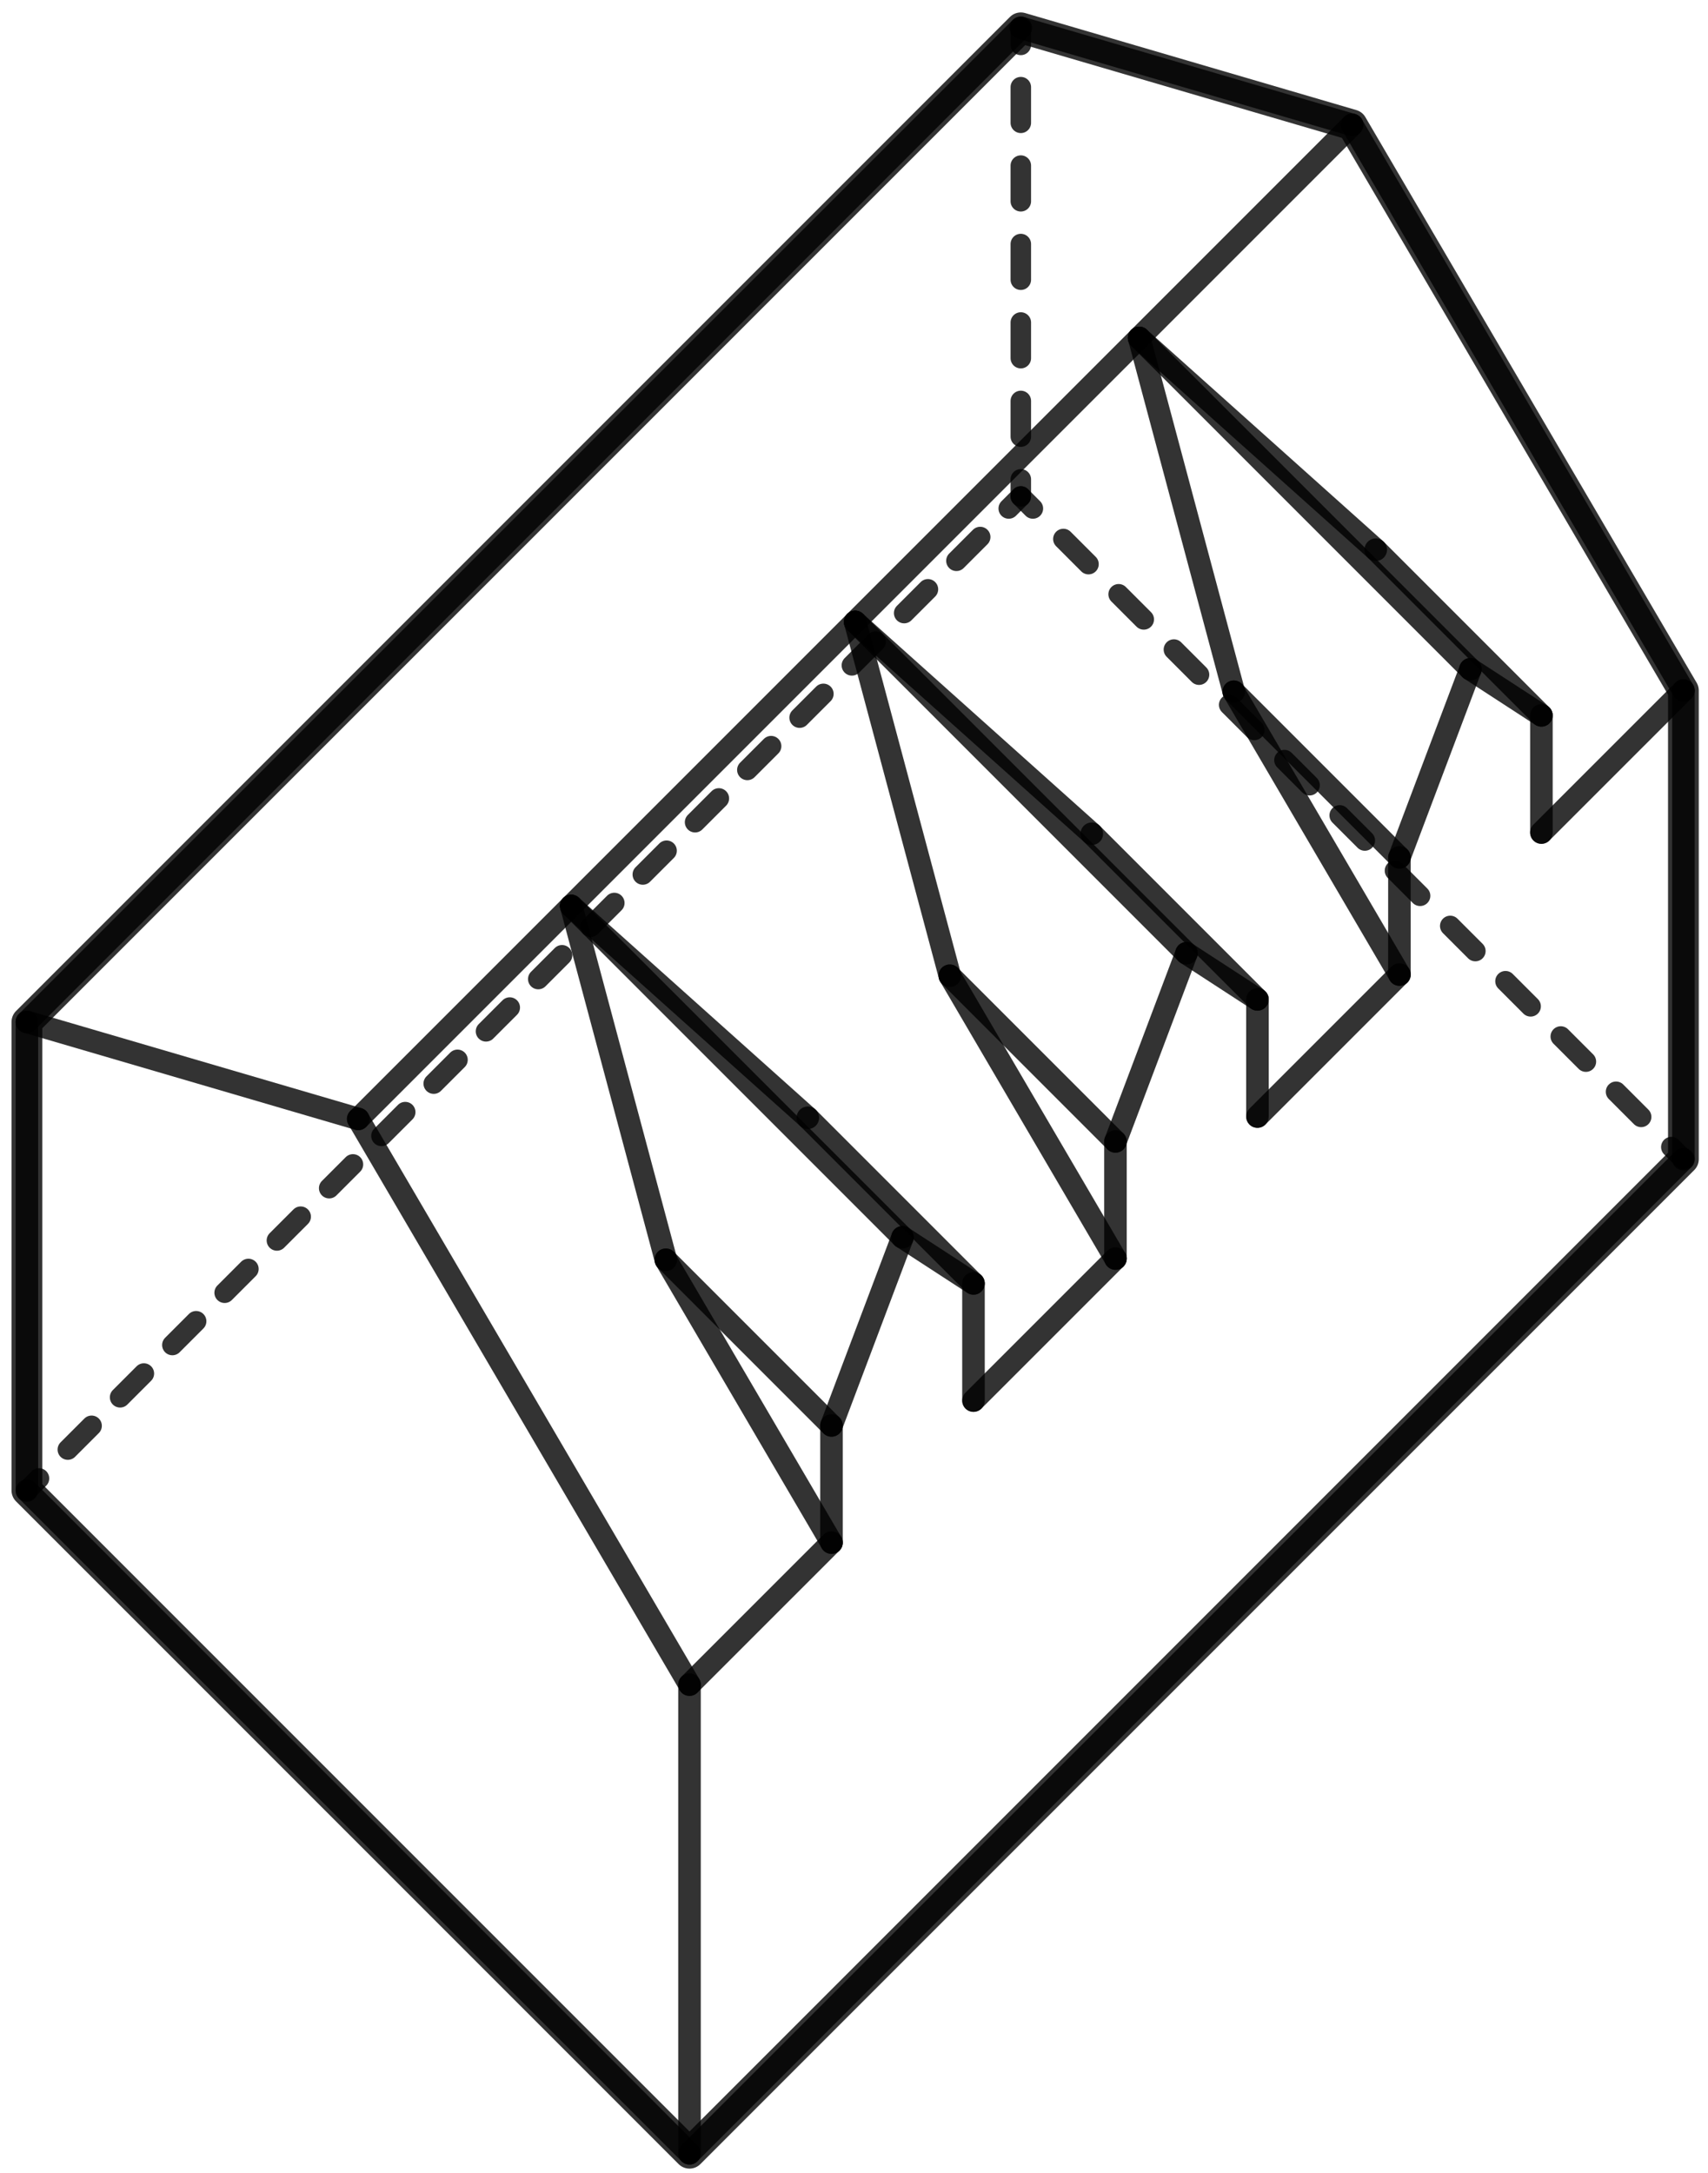 <svg width="125" height="159" viewBox="0 0 125 159" fill="none" xmlns="http://www.w3.org/2000/svg">
<path d="M74.708 36.324L73.824 37.207" stroke="black" stroke-opacity="0.8" stroke-width="1.5" stroke-linecap="round" stroke-linejoin="round"/>
<path d="M71.736 39.295L3.897 107.134" stroke="black" stroke-opacity="0.8" stroke-width="1.5" stroke-linecap="round" stroke-linejoin="round" stroke-dasharray="2.46 2.95"/>
<path d="M2.853 108.178L1.969 109.062" stroke="black" stroke-opacity="0.8" stroke-width="1.5" stroke-linecap="round" stroke-linejoin="round"/>
<path d="M74.708 36.324V35.074" stroke="black" stroke-opacity="0.8" stroke-width="1.5" stroke-linecap="round" stroke-linejoin="round"/>
<path d="M74.708 31.947V4.848" stroke="black" stroke-opacity="0.8" stroke-width="1.5" stroke-linecap="round" stroke-linejoin="round" stroke-dasharray="2.61 3.13"/>
<path d="M74.708 3.285V2.035" stroke="black" stroke-opacity="0.8" stroke-width="1.5" stroke-linecap="round" stroke-linejoin="round"/>
<path d="M123.199 84.816L122.316 83.932" stroke="black" stroke-opacity="0.8" stroke-width="1.5" stroke-linecap="round" stroke-linejoin="round"/>
<path d="M120.108 81.724L76.695 38.311" stroke="black" stroke-opacity="0.8" stroke-width="1.5" stroke-linecap="round" stroke-linejoin="round" stroke-dasharray="2.6 3.12"/>
<path d="M75.591 37.207L74.708 36.324" stroke="black" stroke-opacity="0.8" stroke-width="1.5" stroke-linecap="round" stroke-linejoin="round"/>
<path d="M26.215 81.874L1.969 74.773" stroke="black" stroke-opacity="0.8" stroke-width="1.65" stroke-miterlimit="10" stroke-linecap="round" stroke-linejoin="round"/>
<path d="M74.708 2.035L1.969 74.773" stroke="black" stroke-opacity="0.8" stroke-width="1.65" stroke-miterlimit="10" stroke-linecap="round" stroke-linejoin="round"/>
<path d="M98.953 9.136L74.708 2.035" stroke="black" stroke-opacity="0.8" stroke-width="1.65" stroke-miterlimit="10" stroke-linecap="round" stroke-linejoin="round"/>
<path d="M83.367 24.723L98.953 9.136" stroke="black" stroke-opacity="0.8" stroke-width="1.65" stroke-miterlimit="10" stroke-linecap="round" stroke-linejoin="round"/>
<path d="M62.584 45.505L83.367 24.723" stroke="black" stroke-opacity="0.8" stroke-width="1.65" stroke-miterlimit="10" stroke-linecap="round" stroke-linejoin="round"/>
<path d="M41.802 66.288L62.584 45.505" stroke="black" stroke-opacity="0.8" stroke-width="1.65" stroke-miterlimit="10" stroke-linecap="round" stroke-linejoin="round"/>
<path d="M26.215 81.874L41.802 66.288" stroke="black" stroke-opacity="0.8" stroke-width="1.65" stroke-miterlimit="10" stroke-linecap="round" stroke-linejoin="round"/>
<path d="M112.808 60.918L123.2 50.527" stroke="black" stroke-opacity="0.8" stroke-width="1.65" stroke-miterlimit="10" stroke-linecap="round" stroke-linejoin="round"/>
<path d="M98.953 9.136L123.2 50.527" stroke="black" stroke-opacity="0.8" stroke-width="1.65" stroke-miterlimit="10" stroke-linecap="round" stroke-linejoin="round"/>
<path d="M83.367 24.723L100.685 40.223" stroke="black" stroke-opacity="0.8" stroke-width="1.65" stroke-miterlimit="10" stroke-linecap="round" stroke-linejoin="round"/>
<path d="M1.969 109.062V74.773" stroke="black" stroke-opacity="0.8" stroke-width="1.65" stroke-miterlimit="10" stroke-linecap="round" stroke-linejoin="round"/>
<path d="M1.969 109.062L50.461 157.554" stroke="black" stroke-opacity="0.8" stroke-width="1.65" stroke-miterlimit="10" stroke-linecap="round" stroke-linejoin="round"/>
<path d="M50.461 157.554L123.2 84.816" stroke="black" stroke-opacity="0.8" stroke-width="1.65" stroke-miterlimit="10" stroke-linecap="round" stroke-linejoin="round"/>
<path d="M50.461 157.554V123.265" stroke="black" stroke-opacity="0.8" stroke-width="1.65" stroke-miterlimit="10" stroke-linecap="round" stroke-linejoin="round"/>
<path d="M123.2 84.816V50.527" stroke="black" stroke-opacity="0.8" stroke-width="1.65" stroke-miterlimit="10" stroke-linecap="round" stroke-linejoin="round"/>
<path d="M92.026 81.7L102.417 71.309" stroke="black" stroke-opacity="0.8" stroke-width="1.65" stroke-miterlimit="10" stroke-linecap="round" stroke-linejoin="round"/>
<path d="M102.417 71.309L90.294 50.614" stroke="black" stroke-opacity="0.8" stroke-width="1.65" stroke-miterlimit="10" stroke-linecap="round" stroke-linejoin="round"/>
<path d="M90.294 50.614L83.367 24.723" stroke="black" stroke-opacity="0.8" stroke-width="1.65" stroke-miterlimit="10" stroke-linecap="round" stroke-linejoin="round"/>
<path d="M62.584 45.505L79.903 61.005" stroke="black" stroke-opacity="0.8" stroke-width="1.65" stroke-miterlimit="10" stroke-linecap="round" stroke-linejoin="round"/>
<path d="M102.417 71.309V62.737" stroke="black" stroke-opacity="0.8" stroke-width="1.65" stroke-miterlimit="10" stroke-linecap="round" stroke-linejoin="round"/>
<path d="M102.417 62.737L90.294 50.614" stroke="black" stroke-opacity="0.8" stroke-width="1.65" stroke-miterlimit="10" stroke-linecap="round" stroke-linejoin="round"/>
<path d="M102.417 62.737L107.613 48.969" stroke="black" stroke-opacity="0.8" stroke-width="1.65" stroke-miterlimit="10" stroke-linecap="round" stroke-linejoin="round"/>
<path d="M107.613 48.969L83.367 24.723" stroke="black" stroke-opacity="0.8" stroke-width="1.65" stroke-miterlimit="10" stroke-linecap="round" stroke-linejoin="round"/>
<path d="M107.613 48.969L112.808 52.346" stroke="black" stroke-opacity="0.8" stroke-width="1.65" stroke-miterlimit="10" stroke-linecap="round" stroke-linejoin="round"/>
<path d="M112.808 52.346L100.685 40.223" stroke="black" stroke-opacity="0.8" stroke-width="1.65" stroke-miterlimit="10" stroke-linecap="round" stroke-linejoin="round"/>
<path d="M112.808 52.346V60.918" stroke="black" stroke-opacity="0.8" stroke-width="1.65" stroke-miterlimit="10" stroke-linecap="round" stroke-linejoin="round"/>
<path d="M71.244 102.482L81.635 92.091" stroke="black" stroke-opacity="0.8" stroke-width="1.65" stroke-miterlimit="10" stroke-linecap="round" stroke-linejoin="round"/>
<path d="M81.635 92.091L69.512 71.396" stroke="black" stroke-opacity="0.8" stroke-width="1.65" stroke-miterlimit="10" stroke-linecap="round" stroke-linejoin="round"/>
<path d="M69.512 71.396L62.584 45.505" stroke="black" stroke-opacity="0.8" stroke-width="1.65" stroke-miterlimit="10" stroke-linecap="round" stroke-linejoin="round"/>
<path d="M41.802 66.288L59.121 81.787" stroke="black" stroke-opacity="0.8" stroke-width="1.65" stroke-miterlimit="10" stroke-linecap="round" stroke-linejoin="round"/>
<path d="M81.635 92.091V83.519" stroke="black" stroke-opacity="0.8" stroke-width="1.65" stroke-miterlimit="10" stroke-linecap="round" stroke-linejoin="round"/>
<path d="M81.635 83.519L69.512 71.396" stroke="black" stroke-opacity="0.8" stroke-width="1.65" stroke-miterlimit="10" stroke-linecap="round" stroke-linejoin="round"/>
<path d="M81.635 83.519L86.83 69.751" stroke="black" stroke-opacity="0.8" stroke-width="1.65" stroke-miterlimit="10" stroke-linecap="round" stroke-linejoin="round"/>
<path d="M86.83 69.751L62.584 45.505" stroke="black" stroke-opacity="0.8" stroke-width="1.65" stroke-miterlimit="10" stroke-linecap="round" stroke-linejoin="round"/>
<path d="M86.83 69.751L92.026 73.128" stroke="black" stroke-opacity="0.8" stroke-width="1.65" stroke-miterlimit="10" stroke-linecap="round" stroke-linejoin="round"/>
<path d="M92.026 73.128L79.903 61.005" stroke="black" stroke-opacity="0.8" stroke-width="1.65" stroke-miterlimit="10" stroke-linecap="round" stroke-linejoin="round"/>
<path d="M92.026 73.128V81.7" stroke="black" stroke-opacity="0.8" stroke-width="1.65" stroke-miterlimit="10" stroke-linecap="round" stroke-linejoin="round"/>
<path d="M60.853 112.874L48.73 92.178" stroke="black" stroke-opacity="0.8" stroke-width="1.65" stroke-miterlimit="10" stroke-linecap="round" stroke-linejoin="round"/>
<path d="M48.73 92.178L41.802 66.288" stroke="black" stroke-opacity="0.8" stroke-width="1.65" stroke-miterlimit="10" stroke-linecap="round" stroke-linejoin="round"/>
<path d="M26.215 81.874L50.461 123.265" stroke="black" stroke-opacity="0.8" stroke-width="1.65" stroke-miterlimit="10" stroke-linecap="round" stroke-linejoin="round"/>
<path d="M50.461 123.265L60.853 112.874" stroke="black" stroke-opacity="0.8" stroke-width="1.65" stroke-miterlimit="10" stroke-linecap="round" stroke-linejoin="round"/>
<path d="M60.853 112.874V104.301" stroke="black" stroke-opacity="0.8" stroke-width="1.65" stroke-miterlimit="10" stroke-linecap="round" stroke-linejoin="round"/>
<path d="M60.853 104.301L48.73 92.178" stroke="black" stroke-opacity="0.8" stroke-width="1.65" stroke-miterlimit="10" stroke-linecap="round" stroke-linejoin="round"/>
<path d="M60.853 104.301L66.048 90.534" stroke="black" stroke-opacity="0.8" stroke-width="1.65" stroke-miterlimit="10" stroke-linecap="round" stroke-linejoin="round"/>
<path d="M66.048 90.534L41.802 66.288" stroke="black" stroke-opacity="0.8" stroke-width="1.65" stroke-miterlimit="10" stroke-linecap="round" stroke-linejoin="round"/>
<path d="M66.048 90.534L71.244 93.91" stroke="black" stroke-opacity="0.8" stroke-width="1.65" stroke-miterlimit="10" stroke-linecap="round" stroke-linejoin="round"/>
<path d="M71.244 93.91L59.121 81.787" stroke="black" stroke-opacity="0.8" stroke-width="1.65" stroke-miterlimit="10" stroke-linecap="round" stroke-linejoin="round"/>
<path d="M71.244 93.91V102.482" stroke="black" stroke-opacity="0.8" stroke-width="1.65" stroke-miterlimit="10" stroke-linecap="round" stroke-linejoin="round"/>
<path d="M123.2 50.527V84.816L50.461 157.554L1.969 109.062V74.773L74.708 2.035L98.953 9.136L123.2 50.527Z" stroke="black" stroke-opacity="0.8" stroke-width="2.25" stroke-miterlimit="10" stroke-linecap="round" stroke-linejoin="round"/>
</svg>
